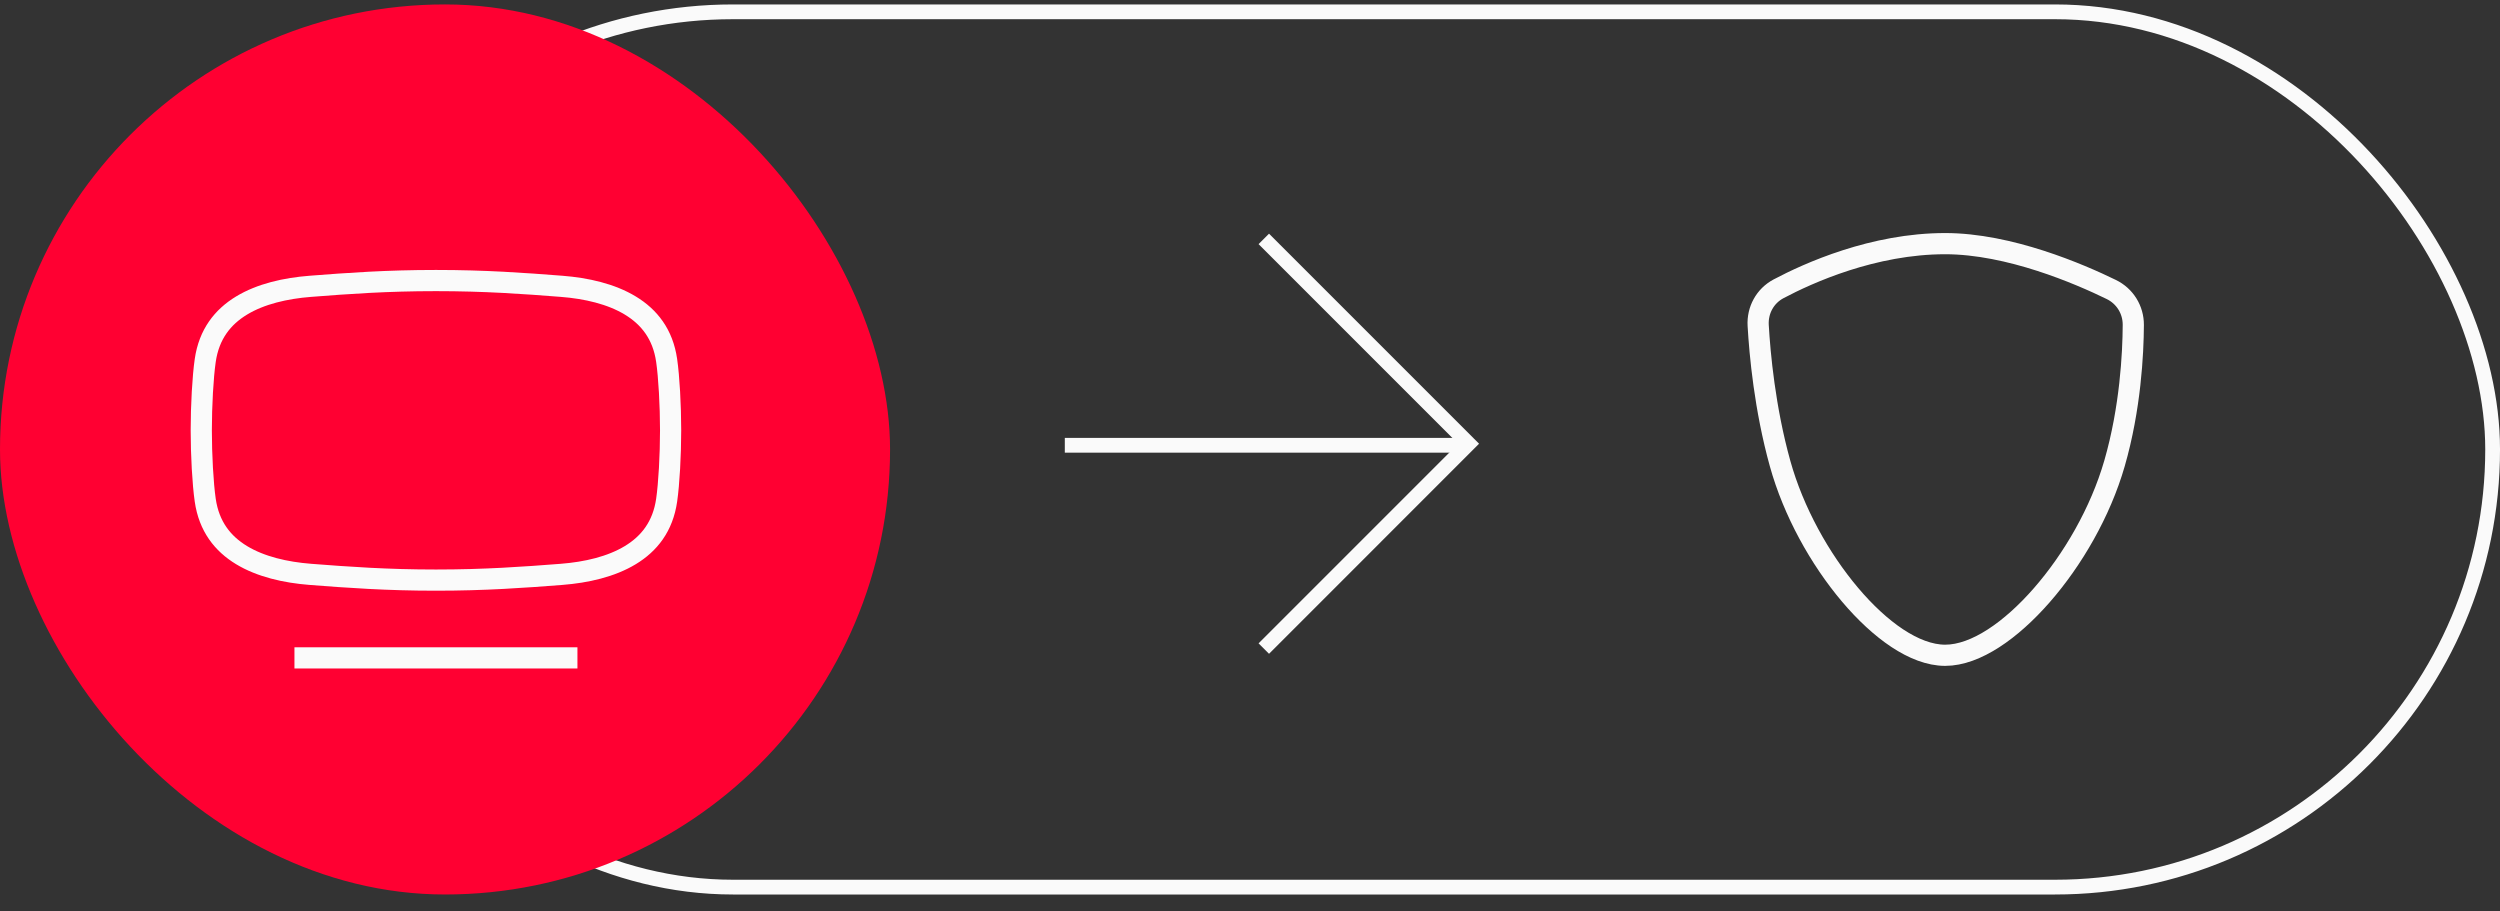 <?xml version="1.0" encoding="UTF-8"?> <svg xmlns="http://www.w3.org/2000/svg" width="118" height="43" viewBox="0 0 118 43" fill="none"><rect x="0" y="0" width="118" height="43" fill="#333333" stroke="none"/><path d="M59.651 30.613L69.319 20.944L59.651 11.276" stroke="#FAFAFA" stroke-width="0.697"></path><line x1="69.043" y1="21.017" x2="50.259" y2="21.017" stroke="#FAFAFA" stroke-width="0.697"></line><path d="M83.949 13.631C85.356 12.885 88.422 11.5 91.812 11.5C94.842 11.5 98.159 12.935 99.653 13.664C100.295 13.977 100.696 14.621 100.692 15.337C100.685 16.676 100.558 19.267 99.803 21.88C99.14 24.173 97.838 26.417 96.375 28.091C95.644 28.929 94.864 29.632 94.094 30.129C93.328 30.623 92.545 30.929 91.812 30.929C91.078 30.929 90.302 30.618 89.549 30.12C88.792 29.618 88.031 28.91 87.321 28.069C85.9 26.388 84.649 24.145 84.019 21.876C83.297 19.277 83.063 16.699 82.986 15.361C82.945 14.646 83.307 13.971 83.949 13.631Z" stroke="#FAFAFA" stroke-linecap="round"></path><rect x="13.94" y="0.558" width="103.712" height="41.314" rx="20.657" stroke="#FAFAFA" stroke-width="0.697"></rect><rect y="0.209" width="42.011" height="42.011" rx="21.005" fill="#FF0032"></rect><path d="M31.466 17.015C31.579 17.796 31.653 19.14 31.653 20.311C31.653 21.483 31.579 22.827 31.466 23.608C31.288 24.851 30.64 25.663 29.754 26.2C28.848 26.75 27.682 27.018 26.504 27.11C24.713 27.249 22.891 27.381 20.577 27.381C18.262 27.381 16.44 27.249 14.649 27.11C13.471 27.018 12.305 26.75 11.399 26.2C10.513 25.662 9.866 24.851 9.687 23.608C9.574 22.827 9.5 21.483 9.5 20.311C9.5 19.14 9.574 17.796 9.687 17.015C9.866 15.772 10.513 14.961 11.399 14.423C12.305 13.873 13.471 13.605 14.649 13.514C16.44 13.374 18.262 13.242 20.577 13.242C22.891 13.242 24.713 13.374 26.504 13.514C27.682 13.605 28.848 13.873 29.754 14.423C30.64 14.961 31.288 15.772 31.466 17.015Z" stroke="#FAFAFA"></path><line x1="27.255" y1="31.052" x2="13.898" y2="31.052" stroke="#FAFAFA"></line></svg> 